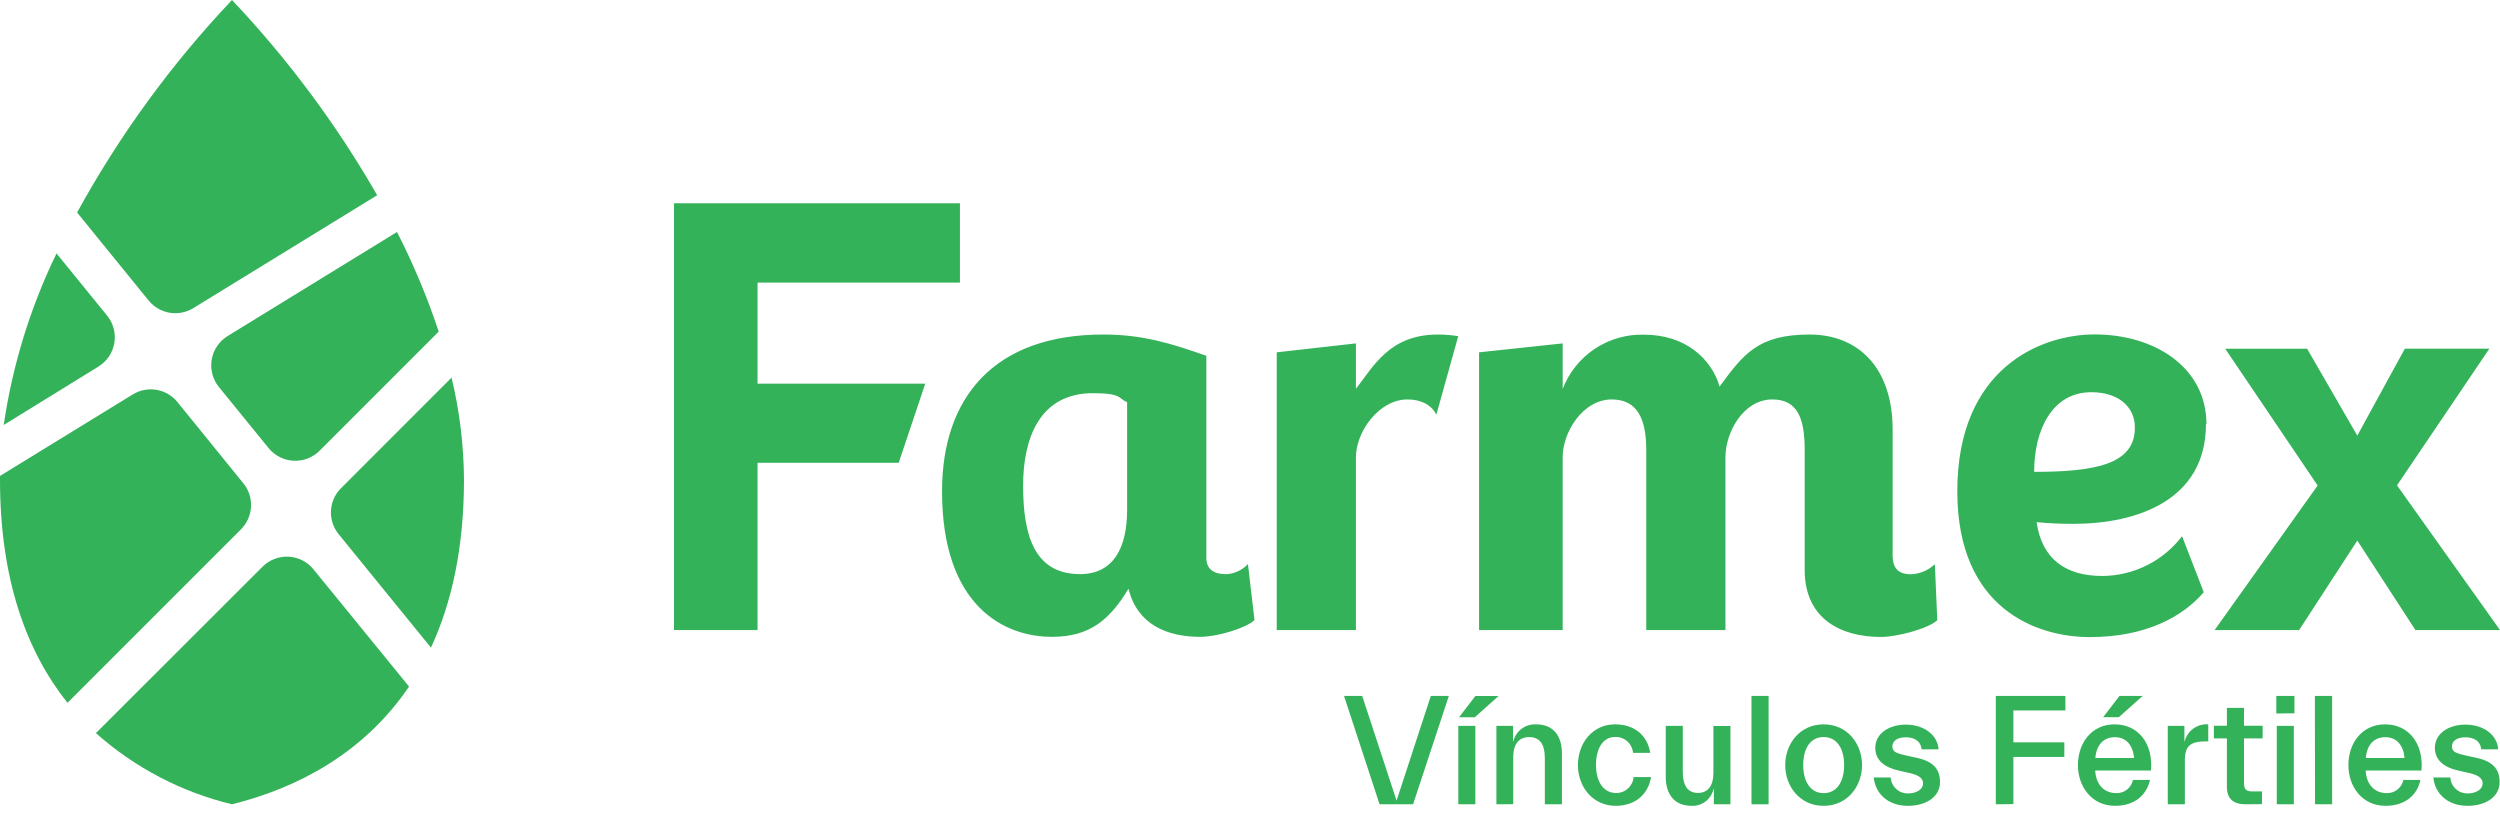 <svg width="180" height="59" viewBox="0 0 180 59" fill="none" xmlns="http://www.w3.org/2000/svg">
<path fill-rule="evenodd" clip-rule="evenodd" d="M158.864 30.534C158.864 26.495 155.199 24.078 150.808 24.078C146.953 24.078 140.925 26.495 140.925 35.377C140.925 43.853 146.662 45.872 150.464 45.872C154.473 45.872 157.146 44.419 158.672 42.64L157.108 38.605C156.435 39.489 155.567 40.208 154.572 40.705C153.578 41.201 152.482 41.463 151.371 41.47C148.693 41.47 147.014 40.223 146.635 37.595C147.435 37.675 148.315 37.718 149.267 37.718C153.922 37.718 158.829 35.985 158.829 30.534H158.864ZM146.459 33.977C146.459 30.948 147.756 28.239 150.579 28.239C152.491 28.239 153.711 29.253 153.711 30.787C153.711 33.415 150.923 33.973 146.444 33.973L146.459 33.977ZM172.58 34.952L179.235 25.103H173.15L169.726 31.364L166.112 25.107H160.214L166.869 34.956L159.453 45.364H165.538L169.726 38.922L173.911 45.364H180L172.58 34.937V34.952ZM137.605 41.347C136.622 41.347 136.27 40.862 136.27 39.974V30.94C136.27 26.503 133.826 24.086 130.284 24.086C126.543 24.086 125.507 25.535 123.812 27.83C123.223 25.818 121.33 24.097 118.381 24.097C117.118 24.058 115.874 24.414 114.823 25.115C113.771 25.815 112.964 26.826 112.513 28.006V24.724L106.493 25.367V45.364H112.513V32.917C112.513 31.101 113.975 28.76 116.044 28.76C117.895 28.76 118.53 30.171 118.53 32.393V45.364H124.233V32.917C124.233 31.101 125.537 28.76 127.607 28.76C129.454 28.76 129.936 30.171 129.936 32.393V41.022C129.936 44.656 132.667 45.861 135.421 45.861C136.603 45.861 138.863 45.253 139.483 44.656L139.311 40.621C138.847 41.058 138.242 41.316 137.605 41.347ZM97.627 27.995V24.724L91.924 25.367V45.364H97.627V32.917C97.627 31.101 99.275 28.76 101.337 28.76C102.309 28.76 103.054 29.142 103.418 29.854L104.994 24.204C104.509 24.125 104.019 24.085 103.529 24.086C100.04 24.086 98.893 26.381 97.627 27.995ZM54.543 20.345H69.116V14.634H48.527V45.364H54.543V33.323H64.706L66.618 27.624H54.543V20.356V20.345ZM88.237 41.344C88.541 41.335 88.84 41.266 89.117 41.14C89.394 41.015 89.644 40.836 89.851 40.613L90.325 44.645C89.694 45.245 87.602 45.853 86.42 45.853C84.018 45.853 81.884 44.966 81.252 42.388C79.914 44.602 78.487 45.853 75.737 45.853C72.295 45.853 67.827 43.639 67.827 35.373C67.827 28.599 71.595 24.086 79.432 24.086C82.304 24.086 84.324 24.732 86.856 25.616V40.162C86.856 40.927 87.33 41.336 88.237 41.336V41.344ZM81.153 36.693V28.955C80.522 28.71 80.817 28.308 78.694 28.308C74.869 28.308 73.664 31.537 73.664 34.964C73.664 38.59 74.498 41.336 77.764 41.336C80.124 41.336 81.153 39.515 81.153 36.693Z" fill="#34B25A"/>
<path d="M99.329 57.909L96.77 50.106H98.078L100.553 57.645L103.02 50.106H104.317L101.742 57.909H99.329Z" fill="#34B25A"/>
<path d="M104.998 57.909V52.264H106.225V57.909H104.998ZM105.051 51.644L106.225 50.114H107.897L106.183 51.644H105.051Z" fill="#34B25A"/>
<path d="M107.74 57.909V52.264H108.937V53.369H108.96C109.05 53.006 109.264 52.686 109.565 52.464C109.866 52.242 110.235 52.132 110.609 52.153C111.848 52.153 112.46 52.998 112.46 54.241V57.909H111.228V54.601C111.228 53.553 110.846 53.071 110.1 53.071C109.354 53.071 108.952 53.587 108.952 54.513V57.901L107.74 57.909Z" fill="#34B25A"/>
<path d="M116.331 58.02C114.671 58.02 113.611 56.643 113.611 55.086C113.611 53.53 114.636 52.153 116.289 52.153C117.608 52.153 118.603 52.876 118.817 54.207H117.578C117.551 53.89 117.406 53.596 117.171 53.383C116.936 53.17 116.629 53.054 116.311 53.059C115.397 53.059 114.912 53.904 114.912 55.079C114.912 56.253 115.432 57.098 116.369 57.098C116.683 57.098 116.986 56.981 117.218 56.768C117.449 56.556 117.593 56.264 117.62 55.951H118.874C118.656 57.278 117.65 58.02 116.331 58.02Z" fill="#34B25A"/>
<path d="M121.796 58.02C120.542 58.02 119.934 57.175 119.934 55.931V52.263H121.161V55.56C121.161 56.612 121.544 57.09 122.259 57.09C122.974 57.09 123.365 56.574 123.365 55.648V52.271H124.592V57.909H123.399V56.803H123.376C123.297 57.159 123.096 57.476 122.807 57.699C122.518 57.921 122.161 58.035 121.796 58.02Z" fill="#34B25A"/>
<path d="M126.107 50.106H127.339V57.909H126.107V50.106Z" fill="#34B25A"/>
<path d="M131.301 58.02C129.584 58.02 128.536 56.612 128.536 55.086C128.536 53.56 129.584 52.153 131.301 52.153C133.019 52.153 134.067 53.564 134.067 55.086C134.067 56.609 133.015 58.02 131.301 58.02ZM131.301 57.106C132.25 57.106 132.778 56.283 132.778 55.086C132.778 53.889 132.25 53.067 131.301 53.067C130.353 53.067 129.833 53.878 129.833 55.086C129.833 56.295 130.364 57.106 131.301 57.106Z" fill="#34B25A"/>
<path d="M137.375 58.02C135.826 58.02 134.992 57.018 134.912 55.977H136.132C136.151 56.294 136.293 56.592 136.527 56.806C136.761 57.02 137.07 57.135 137.387 57.125C137.938 57.125 138.458 56.876 138.458 56.394C138.458 56.077 138.198 55.817 137.544 55.672L136.779 55.499C135.673 55.262 135.019 54.734 135.019 53.843C135.019 52.814 136.014 52.172 137.219 52.172C138.553 52.172 139.513 52.937 139.578 53.954H138.358C138.282 53.3 137.773 53.086 137.211 53.086C136.649 53.086 136.251 53.323 136.251 53.74C136.251 54.157 136.568 54.237 137.291 54.406L138.056 54.574C139.273 54.845 139.682 55.457 139.682 56.303C139.689 57.374 138.672 58.02 137.375 58.02Z" fill="#34B25A"/>
<path d="M143.698 57.909V50.106H148.708V51.154H144.964V53.449H148.632V54.501H144.964V57.897L143.698 57.909Z" fill="#34B25A"/>
<path d="M152.289 58.02C150.606 58.02 149.611 56.643 149.611 55.086C149.611 53.529 150.571 52.152 152.254 52.152C153.937 52.152 155.042 53.518 154.87 55.48H150.854C150.912 56.509 151.508 57.105 152.384 57.105C152.662 57.112 152.933 57.02 153.149 56.847C153.366 56.673 153.515 56.429 153.57 56.157H154.801C154.545 57.278 153.665 58.02 152.289 58.02ZM150.866 54.577H153.654C153.574 53.663 153.088 53.078 152.266 53.078C151.443 53.078 150.942 53.652 150.866 54.566V54.577ZM151.428 51.636L152.602 50.106H154.274L152.556 51.636H151.428Z" fill="#34B25A"/>
<path d="M156.079 57.909V52.263H157.276V53.369H157.299C157.394 52.999 157.616 52.675 157.926 52.453C158.235 52.231 158.613 52.124 158.994 52.152V53.38H158.802C157.751 53.38 157.311 53.686 157.311 54.715V57.909H156.079Z" fill="#34B25A"/>
<path d="M161.667 57.909C160.787 57.909 160.336 57.492 160.336 56.666V53.166H159.399V52.252H160.336V50.967H161.568V52.252H162.91V53.166H161.568V56.371C161.568 56.846 161.736 56.983 162.164 56.983H162.864V57.897L161.667 57.909Z" fill="#34B25A"/>
<path d="M163.893 51.372V50.106H165.201V51.357L163.893 51.372ZM163.928 57.909V52.263H165.156V57.909H163.928Z" fill="#34B25A"/>
<path d="M166.67 50.106H167.913V57.909H166.682L166.67 50.106Z" fill="#34B25A"/>
<path d="M171.761 58.02C170.078 58.02 169.084 56.643 169.084 55.086C169.084 53.53 170.044 52.153 171.727 52.153C173.41 52.153 174.515 53.518 174.347 55.48H170.327C170.384 56.509 170.981 57.106 171.857 57.106C172.134 57.111 172.404 57.019 172.621 56.845C172.837 56.672 172.986 56.429 173.043 56.157H174.27C174.033 57.278 173.138 58.02 171.761 58.02ZM170.338 54.578H173.127C173.046 53.663 172.564 53.078 171.738 53.078C170.912 53.078 170.419 53.652 170.338 54.566V54.578Z" fill="#34B25A"/>
<path d="M177.667 58.02C176.118 58.02 175.284 57.018 175.204 55.977H176.424C176.443 56.294 176.584 56.592 176.818 56.806C177.053 57.02 177.361 57.135 177.678 57.125C178.229 57.125 178.749 56.876 178.749 56.394C178.749 56.077 178.489 55.817 177.835 55.672L177.07 55.499C175.965 55.262 175.311 54.734 175.311 53.843C175.311 52.814 176.301 52.172 177.51 52.172C178.845 52.172 179.805 52.937 179.87 53.954H178.65C178.573 53.3 178.065 53.086 177.502 53.086C176.94 53.086 176.542 53.323 176.542 53.74C176.542 54.157 176.86 54.237 177.583 54.406L178.348 54.574C179.564 54.845 179.973 55.457 179.973 56.303C179.981 57.374 178.964 58.02 177.667 58.02Z" fill="#34B25A"/>
<path d="M9.562 28.396L0 34.267C0 34.359 0 34.447 0 34.539C0 41.715 1.912 46.905 4.858 50.604L17.357 38.104C17.787 37.672 18.042 37.096 18.074 36.488C18.105 35.88 17.912 35.281 17.529 34.807L12.771 28.943C12.393 28.479 11.859 28.168 11.269 28.068C10.679 27.967 10.073 28.084 9.562 28.396Z" fill="#34B25A"/>
<path d="M18.903 40.8L6.904 52.784C9.7 55.271 13.066 57.031 16.703 57.909C21.42 56.739 26.201 54.229 29.452 49.433L22.567 40.988C22.348 40.72 22.076 40.501 21.768 40.345C21.459 40.189 21.122 40.099 20.776 40.081C20.431 40.064 20.086 40.118 19.764 40.242C19.441 40.366 19.148 40.556 18.903 40.8Z" fill="#34B25A"/>
<path d="M0.268 30.599L7.088 26.392C7.388 26.208 7.646 25.961 7.843 25.669C8.04 25.378 8.173 25.047 8.232 24.699C8.291 24.352 8.275 23.996 8.185 23.655C8.095 23.314 7.934 22.997 7.711 22.724L4.07 18.245C2.178 22.144 0.895 26.311 0.268 30.599Z" fill="#34B25A"/>
<path d="M31.028 46.63C32.512 43.44 33.407 39.465 33.407 34.539C33.393 32.062 33.093 29.595 32.512 27.188L24.552 35.151C24.118 35.584 23.861 36.163 23.83 36.775C23.799 37.387 23.996 37.989 24.384 38.463L31.028 46.63Z" fill="#34B25A"/>
<path d="M31.586 23.875C30.772 21.411 29.768 19.013 28.584 16.703L16.386 24.196C16.086 24.381 15.829 24.628 15.632 24.921C15.435 25.213 15.302 25.544 15.243 25.891C15.184 26.239 15.2 26.595 15.29 26.936C15.379 27.277 15.54 27.595 15.762 27.868L19.339 32.263C19.557 32.532 19.83 32.752 20.139 32.909C20.448 33.066 20.787 33.156 21.133 33.174C21.479 33.191 21.825 33.136 22.149 33.012C22.472 32.887 22.766 32.696 23.011 32.451L31.586 23.875Z" fill="#34B25A"/>
<path d="M13.919 22.184L27.157 14.056C24.24 8.974 20.731 4.256 16.703 0C12.346 4.602 8.598 9.744 5.55 15.3L10.71 21.649C11.09 22.11 11.624 22.419 12.214 22.517C12.804 22.615 13.409 22.497 13.919 22.184Z" fill="#34B25A"/>
</svg>
